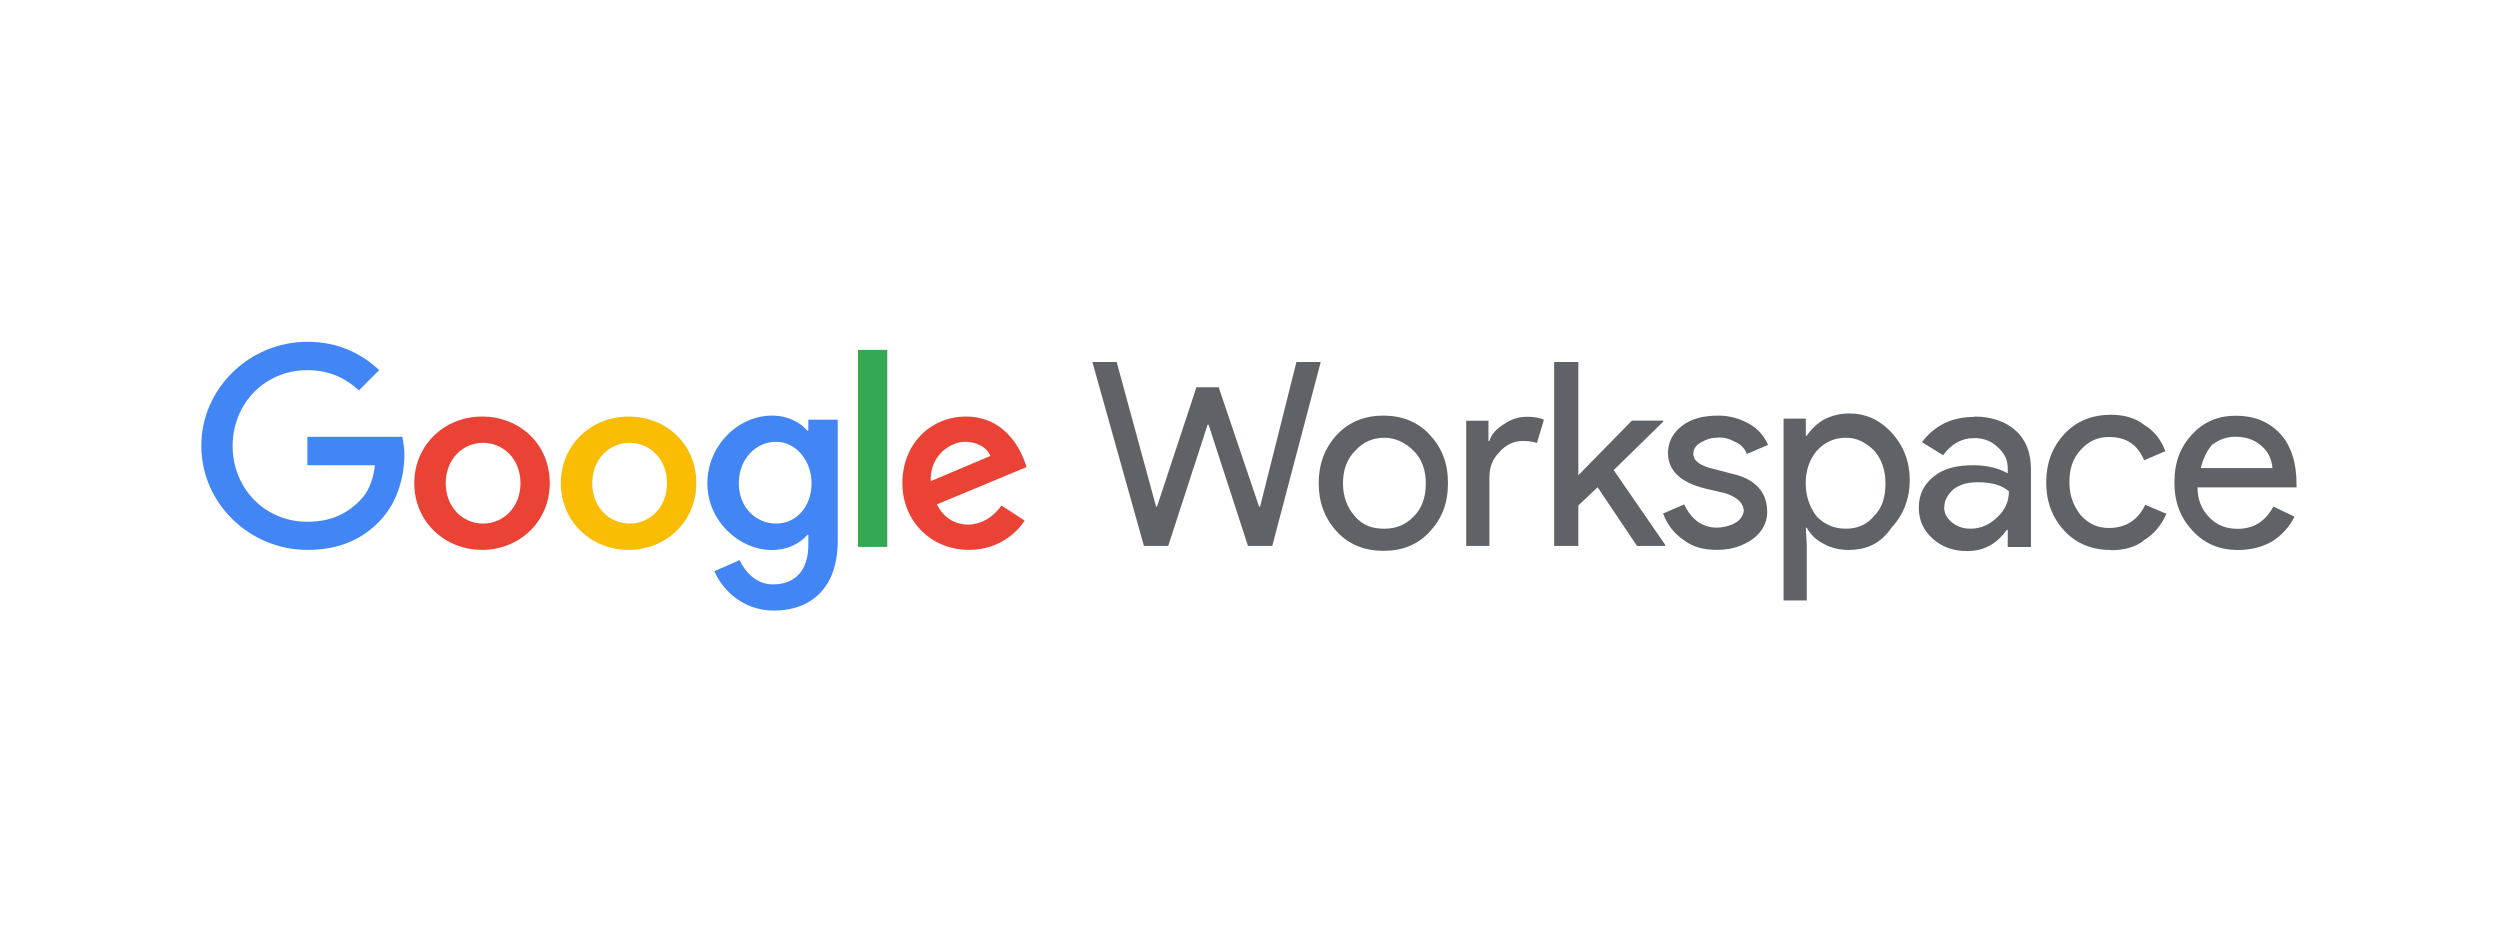 <?xml version="1.0" encoding="UTF-8"?>
<svg id="Layer_1" xmlns="http://www.w3.org/2000/svg" xmlns:xlink="http://www.w3.org/1999/xlink" xmlns:v="https://vecta.io/nano" version="1.1" viewBox="0 0 210 80">
  <!-- Generator: Adobe Illustrator 29.8.2, SVG Export Plug-In . SVG Version: 2.1.1 Build 3)  -->
  <defs>
    <style>
      .st0 {
        fill: none;
      }

      .st1 {
        fill: #4285f4;
      }

      .st2 {
        clip-path: url(#clippath-1);
      }

      .st3 {
        fill: #34a853;
      }

      .st4 {
        fill: #fbbc04;
      }

      .st5 {
        fill: #ea4335;
      }

      .st6 {
        fill: #5f6368;
      }

      .st7 {
        clip-path: url(#clippath);
      }
    </style>
    <clipPath id="clippath">
      <rect class="st0" x="16.9" y="28.71" width="176.19" height="22.58"/>
    </clipPath>
    <clipPath id="clippath-1">
      <rect class="st0" x="16.9" y="28.71" width="176.19" height="22.58"/>
    </clipPath>
  </defs>
  <polygon class="st6" points="108.9 30.41 110.94 30.41 106.87 45.86 104.83 45.86 101.52 35.67 101.44 35.67 98.13 45.86 96.09 45.86 91.76 30.41 93.8 30.41 97.11 42.55 97.19 42.55 100.5 32.53 102.37 32.53 105.76 42.55 105.85 42.55 108.9 30.41"/>
  <g class="st7">
    <g>
      <path class="st6" d="M110.77,40.59c0-1.61.51-2.97,1.53-4.07,1.02-1.1,2.38-1.61,3.9-1.61s2.89.51,3.9,1.61c1.02,1.1,1.53,2.38,1.53,4.07s-.51,2.97-1.53,4.07c-1.02,1.1-2.29,1.61-3.9,1.61-1.53,0-2.89-.51-3.9-1.61-1.02-1.1-1.53-2.46-1.53-4.07M112.81,40.59c0,1.1.34,2.04,1.02,2.8s1.44,1.02,2.46,1.02,1.78-.34,2.46-1.02,1.02-1.61,1.02-2.8c0-1.1-.34-2.04-1.02-2.72-.68-.68-1.53-1.1-2.46-1.1s-1.78.34-2.46,1.1c-.68.68-1.02,1.61-1.02,2.72"/>
      <path class="st6" d="M125.11,45.86h-1.95v-10.52h1.87v1.7h.08c.17-.59.59-1.02,1.27-1.44.59-.42,1.27-.59,1.87-.59s1.1.08,1.44.25l-.59,1.95c-.25-.08-.59-.17-1.19-.17-.76,0-1.44.34-1.95.93-.59.59-.85,1.27-.85,2.12v5.77Z"/>
      <polygon class="st6" points="139.88 45.86 137.51 45.86 134.2 40.93 132.58 42.46 132.58 45.86 130.55 45.86 130.55 30.41 132.58 30.41 132.58 39.92 137.08 35.33 139.71 35.33 139.71 35.42 135.55 39.49 139.88 45.77 139.88 45.86"/>
      <path class="st6" d="M148.45,42.97c0,.93-.42,1.7-1.19,2.29-.85.59-1.78.93-3.06.93-1.1,0-2.04-.25-2.8-.85-.76-.51-1.36-1.27-1.7-2.21l1.78-.76c.25.59.68,1.1,1.1,1.44.51.34,1.02.51,1.61.51s1.19-.17,1.61-.42.59-.59.68-.93c0-.68-.51-1.19-1.53-1.53l-1.78-.42c-2.04-.51-3.06-1.53-3.06-2.97,0-.93.42-1.7,1.19-2.29s1.78-.85,3.06-.85c.93,0,1.78.25,2.55.68s1.27,1.02,1.61,1.78l-1.78.76c-.17-.42-.51-.85-1.02-1.02-.42-.25-1.02-.42-1.53-.34-.51,0-.93.17-1.36.42s-.59.59-.59.93c0,.59.59,1.02,1.7,1.27l1.61.42c1.87.42,2.89,1.53,2.89,3.14"/>
      <path class="st6" d="M155.33,46.2c-.76,0-1.53-.17-2.12-.51-.68-.34-1.1-.76-1.44-1.36h-.08l.08,1.44v4.67h-1.95v-15.28h1.87v1.44h.08c.34-.51.85-1.02,1.44-1.36.68-.34,1.36-.51,2.12-.51,1.36,0,2.55.51,3.56,1.61,1.02,1.1,1.53,2.46,1.53,3.99s-.51,2.89-1.53,3.99c-.93,1.36-2.12,1.87-3.56,1.87M155.07,44.41c.93,0,1.78-.34,2.38-1.1.68-.68.93-1.61.93-2.72s-.34-2.04-.93-2.72c-.68-.68-1.44-1.1-2.38-1.1s-1.78.34-2.46,1.1c-.59.68-.93,1.61-.93,2.72s.34,2.04.93,2.8c.68.68,1.44,1.02,2.46,1.02"/>
      <path class="st6" d="M165.85,34.99c1.44,0,2.63.42,3.48,1.19s1.27,1.87,1.27,3.23v6.54h-1.95v-1.44h-.08c-.85,1.19-1.95,1.78-3.31,1.78-1.19,0-2.12-.34-2.89-1.02s-1.19-1.53-1.19-2.63.42-1.95,1.27-2.63,1.95-.93,3.31-.93c1.19,0,2.12.25,2.89.68v-.42c0-.68-.25-1.27-.85-1.78-.51-.51-1.19-.76-1.95-.76-1.1,0-1.95.51-2.63,1.44l-1.78-1.1c1.1-1.44,2.55-2.12,4.41-2.12M163.31,42.63c0,.51.25.93.68,1.27s.93.51,1.53.51c.85,0,1.61-.34,2.21-.93.68-.59,1.02-1.36,1.02-2.21-.59-.51-1.44-.76-2.63-.76-.85,0-1.44.17-2.04.59-.51.51-.76.93-.76,1.53"/>
      <path class="st6" d="M177.31,46.2c-1.53,0-2.89-.51-3.9-1.61-1.02-1.1-1.53-2.46-1.53-4.07s.51-2.97,1.53-4.07,2.38-1.61,3.9-1.61c1.1,0,2.04.25,2.8.85.85.51,1.44,1.27,1.78,2.21l-1.78.76c-.59-1.36-1.53-1.95-2.97-1.95-.93,0-1.7.34-2.38,1.1-.68.76-.93,1.61-.93,2.72s.34,1.95.93,2.72c.68.76,1.44,1.1,2.38,1.1,1.44,0,2.46-.68,3.06-1.95l1.78.76c-.42.93-1.02,1.7-1.87,2.21-.68.59-1.7.85-2.8.85"/>
      <path class="st6" d="M188,46.2c-1.53,0-2.8-.51-3.82-1.61-1.02-1.1-1.53-2.38-1.53-4.07s.51-2.97,1.44-3.99c1.02-1.1,2.21-1.61,3.73-1.61s2.8.51,3.73,1.53,1.36,2.46,1.36,4.24v.25h-8.32c0,1.02.34,1.87,1.02,2.55s1.44.93,2.38.93c1.27,0,2.29-.59,2.97-1.87l1.78.85c-.42.85-1.1,1.61-1.95,2.12-.76.42-1.7.68-2.8.68M184.86,39.32h6.03c-.08-.76-.34-1.36-.93-1.87s-1.27-.76-2.21-.76c-.76,0-1.36.25-1.95.68-.42.51-.76,1.19-.93,1.95"/>
    </g>
  </g>
  <g class="st2">
    <g>
      <path class="st1" d="M25.82,39.07v-2.38h7.98c.08.51.17.93.17,1.44,0,1.78-.51,3.99-2.04,5.6-1.53,1.61-3.48,2.46-6.11,2.46-4.84,0-8.91-3.9-8.91-8.74s4.07-8.74,8.91-8.74c2.63,0,4.58,1.02,6.03,2.38l-1.7,1.7c-1.02-.93-2.38-1.7-4.33-1.7-3.56,0-6.28,2.8-6.28,6.37s2.72,6.37,6.28,6.37c2.29,0,3.56-.93,4.41-1.78.68-.68,1.1-1.61,1.27-2.97h-5.69Z"/>
      <path class="st5" d="M46.18,40.59c0,3.23-2.55,5.6-5.69,5.6s-5.69-2.38-5.69-5.6,2.55-5.6,5.69-5.6,5.69,2.29,5.69,5.6M43.72,40.59c0-2.04-1.44-3.39-3.14-3.39s-3.14,1.36-3.14,3.39,1.44,3.39,3.14,3.39,3.14-1.36,3.14-3.39"/>
      <path class="st4" d="M58.49,40.59c0,3.23-2.55,5.6-5.69,5.6s-5.69-2.38-5.69-5.6,2.55-5.6,5.69-5.6,5.69,2.29,5.69,5.6M56.03,40.59c0-2.04-1.44-3.39-3.14-3.39s-3.14,1.36-3.14,3.39,1.44,3.39,3.14,3.39,3.14-1.36,3.14-3.39"/>
      <path class="st1" d="M70.37,35.33v10.1c0,4.16-2.46,5.86-5.35,5.86-2.72,0-4.41-1.87-5.01-3.31l2.12-.93c.42.93,1.36,2.04,2.8,2.04,1.87,0,2.97-1.19,2.97-3.31v-.85h-.08c-.59.68-1.61,1.27-2.97,1.27-2.8,0-5.43-2.46-5.43-5.6s2.55-5.69,5.43-5.69c1.36,0,2.38.59,2.97,1.27h.08v-.93h2.46v.08ZM68.17,40.59c0-1.95-1.36-3.48-2.97-3.48-1.7,0-3.14,1.44-3.14,3.48s1.44,3.39,3.14,3.39,2.97-1.44,2.97-3.39"/>
      <rect class="st3" x="72.07" y="29.39" width="2.46" height="16.55"/>
      <path class="st5" d="M84.12,42.46l1.95,1.27c-.59.93-2.12,2.46-4.67,2.46-3.23,0-5.6-2.46-5.6-5.6,0-3.31,2.38-5.6,5.35-5.6s4.33,2.29,4.84,3.56l.25.68-7.55,3.14c.59,1.1,1.44,1.7,2.72,1.7,1.19-.08,2.04-.68,2.72-1.61M78.18,40.42l5.01-2.12c-.25-.68-1.1-1.19-2.12-1.19-1.19,0-2.97,1.1-2.89,3.31"/>
    </g>
  </g>
</svg>